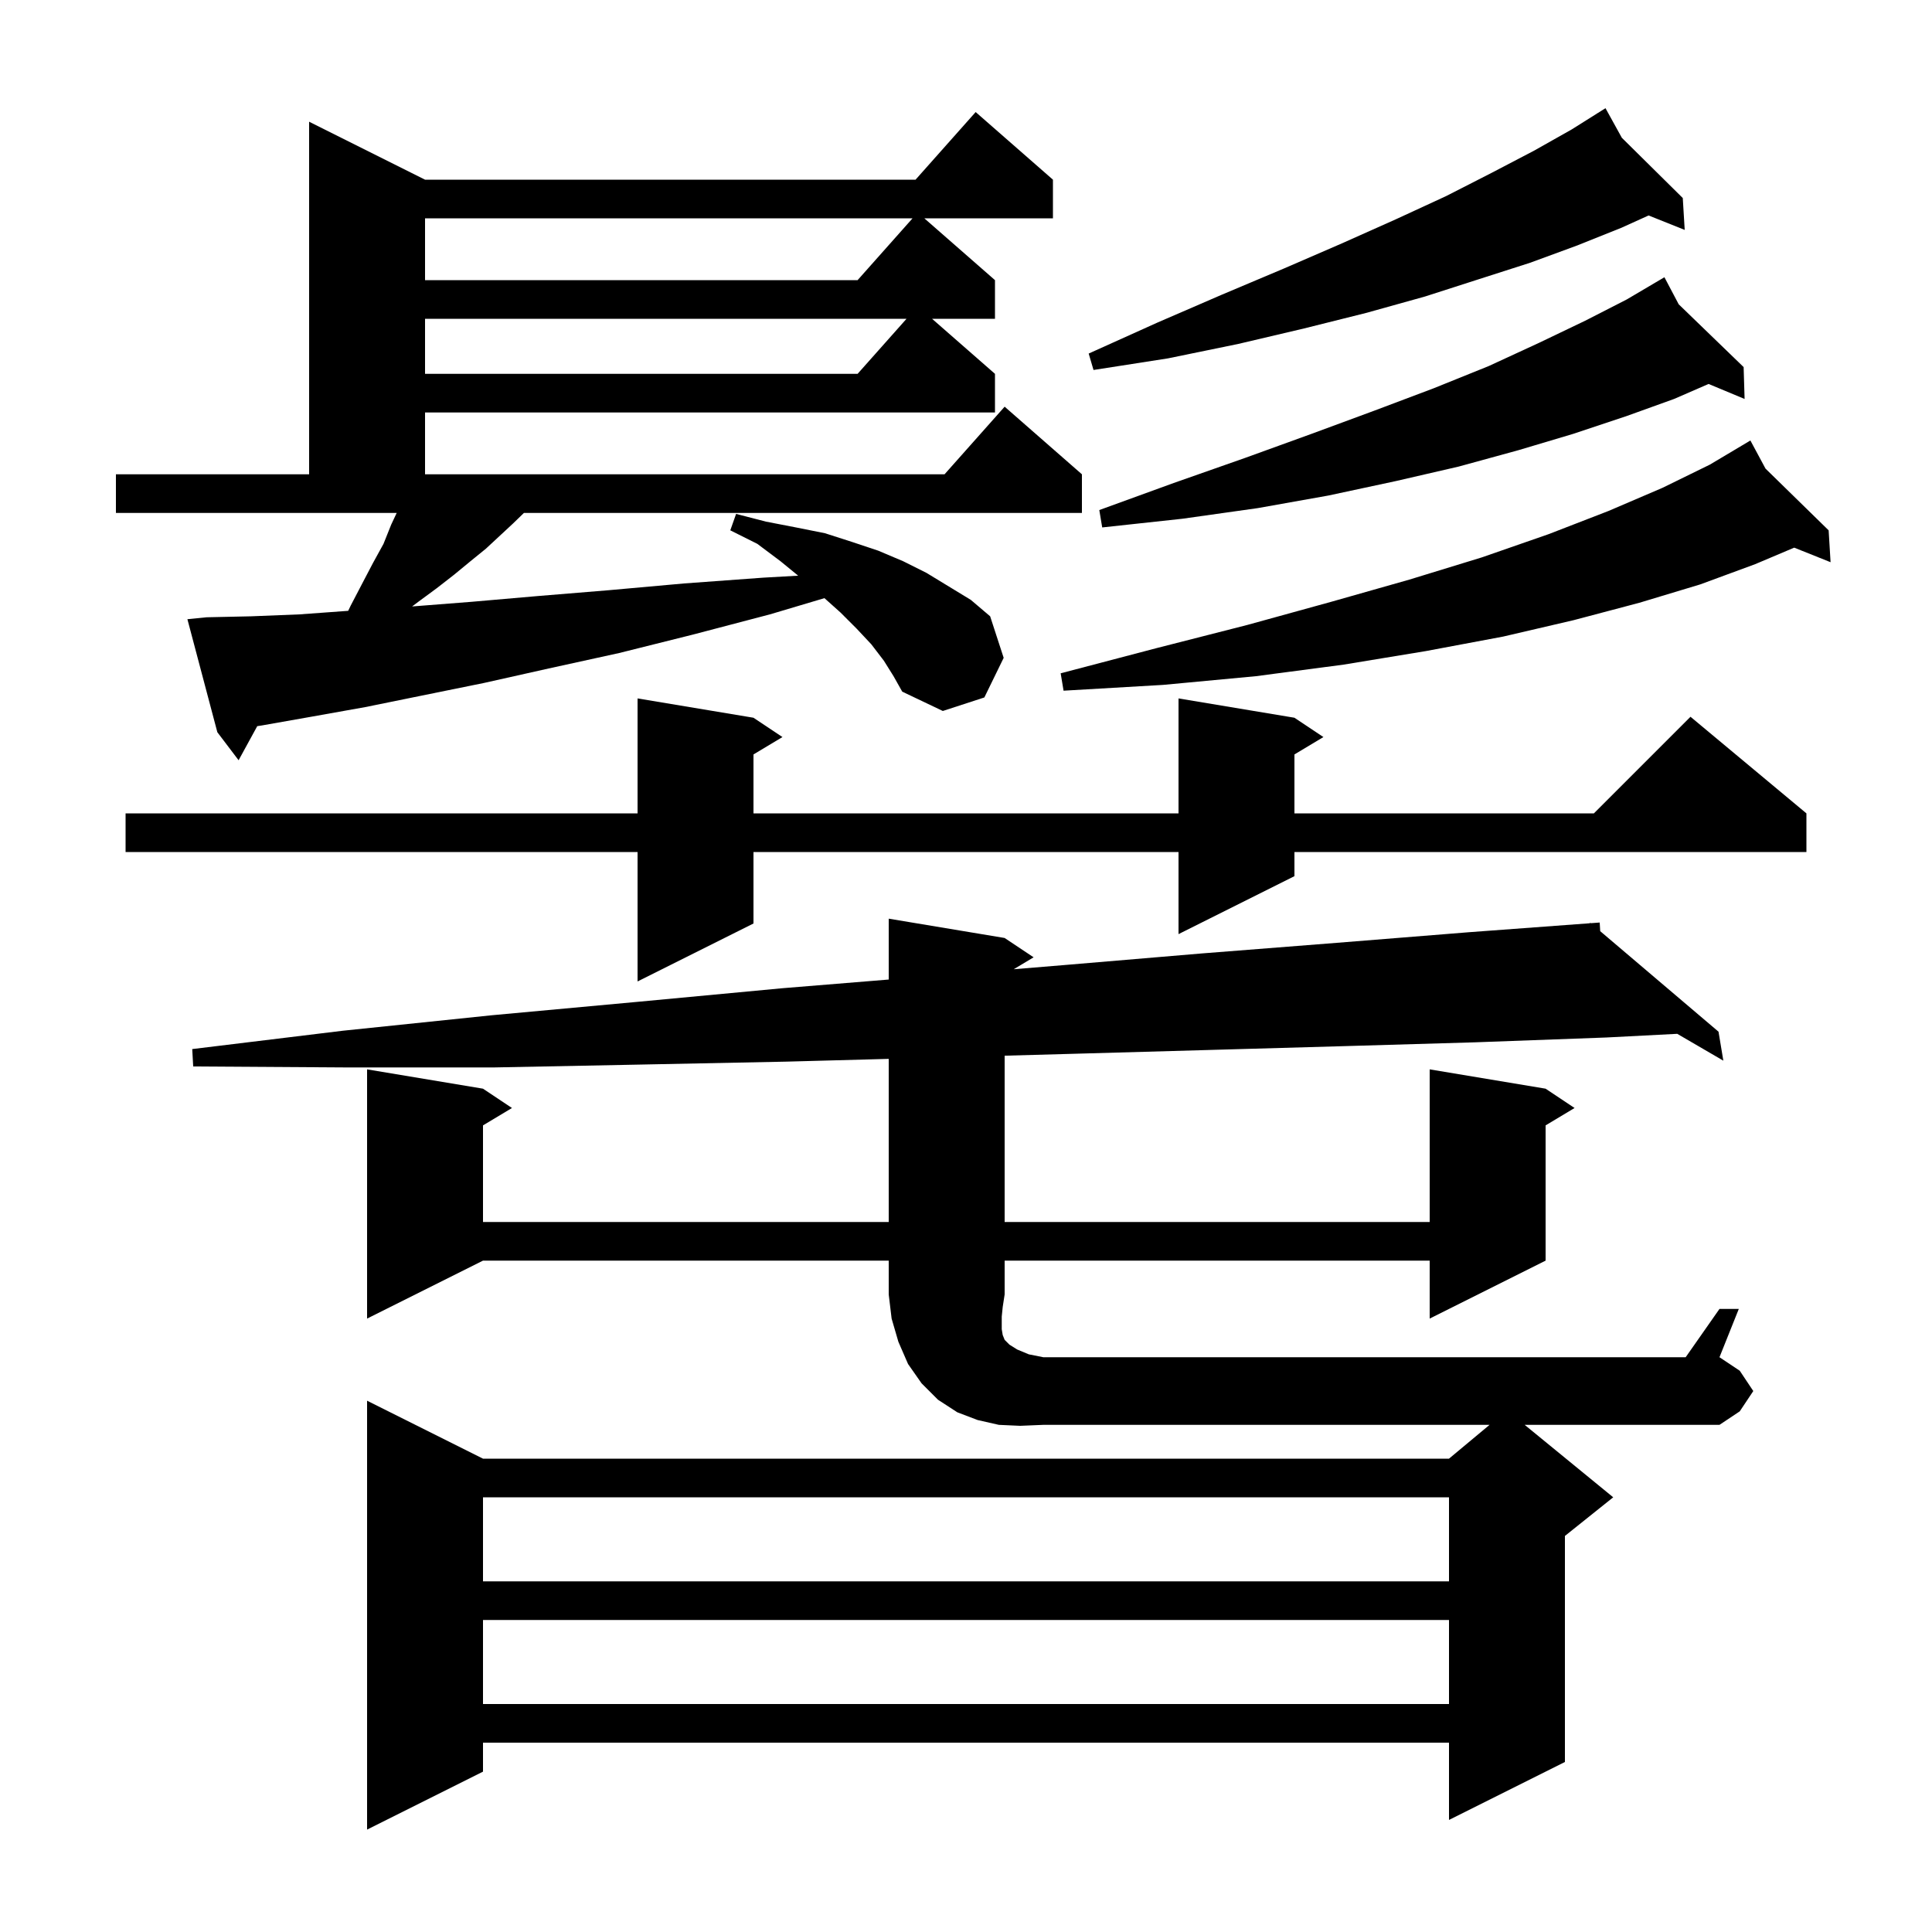 <svg xmlns="http://www.w3.org/2000/svg" xmlns:xlink="http://www.w3.org/1999/xlink" version="1.1" baseProfile="full" viewBox="0 0 200 200" width="200" height="200">
<g fill="black">
<path d="M 167.0 155.0 L 162.0 159.0 L 162.0 182.4 L 150.0 188.4 L 150.0 180.4 L 50.0 180.4 L 50.0 183.4 L 38.0 189.4 L 38.0 145.0 L 50.0 151.0 L 150.0 151.0 L 154.2 147.5 L 108.0 147.5 L 105.6 147.6 L 103.4 147.5 L 101.2 147.0 L 99.1 146.2 L 97.1 144.9 L 95.4 143.2 L 94.0 141.2 L 93.0 138.9 L 92.3 136.5 L 92.0 134.0 L 92.0 130.5 L 50.0 130.5 L 38.0 136.5 L 38.0 110.7 L 50.0 112.7 L 53.0 114.7 L 50.0 116.5 L 50.0 126.5 L 92.0 126.5 L 92.0 109.614 L 81.4 109.9 L 66.5 110.2 L 51.2 110.5 L 35.7 110.5 L 20.0 110.4 L 19.9 108.6 L 35.5 106.7 L 50.9 105.1 L 66.1 103.7 L 81.0 102.3 L 92.0 101.402 L 92.0 95.1 L 104.0 97.1 L 107.0 99.1 L 104.941 100.335 L 110.2 99.9 L 124.4 98.7 L 138.4 97.6 L 152.1 96.5 L 164.61 95.573 L 164.6 95.5 L 164.68 95.568 L 165.6 95.5 L 165.653 96.394 L 177.9 106.8 L 178.4 109.8 L 173.627 107.021 L 166.3 107.4 L 152.7 107.9 L 139.0 108.3 L 124.9 108.7 L 110.7 109.1 L 104.0 109.285 L 104.0 126.5 L 148.0 126.5 L 148.0 110.7 L 160.0 112.7 L 163.0 114.7 L 160.0 116.5 L 160.0 130.5 L 148.0 136.5 L 148.0 130.5 L 104.0 130.5 L 104.0 134.0 L 103.8 135.3 L 103.7 136.3 L 103.7 137.6 L 103.8 138.2 L 104.0 138.7 L 104.5 139.2 L 105.3 139.7 L 106.5 140.2 L 108.0 140.5 L 174.5 140.5 L 178.0 135.5 L 180.0 135.5 L 178.0 140.5 L 180.1 141.9 L 181.5 144.0 L 180.1 146.1 L 178.0 147.5 L 157.833 147.5 Z M 50.0 167.7 L 50.0 176.4 L 150.0 176.4 L 150.0 167.7 Z M 50.0 155.0 L 50.0 163.7 L 150.0 163.7 L 150.0 155.0 Z M 134.0 74.3 L 137.0 76.3 L 134.0 78.1 L 134.0 84.2 L 165.0 84.2 L 175.0 74.2 L 187.0 84.2 L 187.0 88.2 L 134.0 88.2 L 134.0 90.7 L 122.0 96.7 L 122.0 88.2 L 78.0 88.2 L 78.0 95.6 L 66.0 101.6 L 66.0 88.2 L 13.0 88.2 L 13.0 84.2 L 66.0 84.2 L 66.0 72.3 L 78.0 74.3 L 81.0 76.3 L 78.0 78.1 L 78.0 84.2 L 122.0 84.2 L 122.0 72.3 Z M 91.5 68.4 L 90.2 66.7 L 88.7 65.1 L 87.0 63.4 L 85.346 61.92 L 79.7 63.6 L 71.7 65.7 L 64.1 67.6 L 56.8 69.2 L 50.1 70.7 L 43.7 72.0 L 37.8 73.2 L 32.2 74.2 L 27.1 75.1 L 26.63 75.172 L 24.7 78.7 L 22.5 75.8 L 19.4 64.1 L 21.4 63.9 L 26.0 63.8 L 31.0 63.6 L 36.044 63.233 L 36.3 62.7 L 37.5 60.4 L 38.6 58.3 L 39.7 56.3 L 40.5 54.3 L 41.065 53.1 L 12.0 53.1 L 12.0 49.1 L 32.0 49.1 L 32.0 12.6 L 44.0 18.6 L 94.778 18.6 L 101.0 11.6 L 109.0 18.6 L 109.0 22.6 L 95.686 22.6 L 103.0 29.0 L 103.0 33.0 L 96.486 33.0 L 103.0 38.7 L 103.0 42.7 L 44.0 42.7 L 44.0 49.1 L 97.778 49.1 L 104.0 42.1 L 112.0 49.1 L 112.0 53.1 L 54.235 53.1 L 53.1 54.2 L 50.3 56.8 L 48.7 58.1 L 47.0 59.5 L 45.2 60.9 L 43.3 62.3 L 42.66 62.78 L 48.8 62.3 L 55.7 61.7 L 63.0 61.1 L 70.8 60.4 L 79.0 59.8 L 82.626 59.594 L 80.8 58.1 L 78.4 56.3 L 75.6 54.9 L 76.2 53.2 L 79.3 54.0 L 82.4 54.6 L 85.4 55.2 L 88.2 56.1 L 90.9 57.0 L 93.5 58.1 L 95.9 59.3 L 100.5 62.1 L 102.5 63.8 L 103.9 68.1 L 101.9 72.2 L 97.6 73.6 L 93.4 71.6 L 92.5 70.0 Z M 182.765 48.51 L 189.3 54.9 L 189.5 58.2 L 185.734 56.693 L 181.7 58.4 L 176.0 60.5 L 169.7 62.4 L 162.9 64.2 L 155.6 65.9 L 147.6 67.4 L 139.1 68.8 L 130.0 70.0 L 120.4 70.9 L 110.1 71.5 L 109.8 69.7 L 119.7 67.1 L 129.1 64.7 L 137.8 62.3 L 145.9 60.0 L 153.4 57.7 L 160.3 55.3 L 166.5 52.9 L 172.1 50.5 L 177.0 48.1 L 180.317 46.126 L 180.3 46.1 L 180.323 46.122 L 181.2 45.6 Z M 173.78 31.502 L 180.5 38.0 L 180.6 41.3 L 176.872 39.747 L 173.3 41.3 L 168.3 43.1 L 162.9 44.9 L 157.2 46.6 L 151.0 48.3 L 144.5 49.8 L 137.5 51.3 L 130.2 52.6 L 122.4 53.7 L 114.1 54.6 L 113.8 52.8 L 121.5 50.0 L 128.9 47.4 L 135.8 44.9 L 142.3 42.5 L 148.4 40.2 L 154.1 37.9 L 159.3 35.5 L 164.1 33.2 L 168.4 31.0 L 171.414 29.222 L 171.4 29.2 L 171.42 29.219 L 172.3 28.7 Z M 44.0 33.0 L 44.0 38.7 L 88.778 38.7 L 93.844 33.0 Z M 167.892 14.263 L 174.2 20.5 L 174.4 23.8 L 170.663 22.305 L 167.8 23.6 L 163.3 25.4 L 158.4 27.2 L 153.1 28.9 L 147.5 30.7 L 141.4 32.4 L 135.0 34.0 L 128.2 35.6 L 120.9 37.1 L 113.2 38.3 L 112.7 36.6 L 119.8 33.4 L 126.5 30.5 L 132.9 27.8 L 138.9 25.2 L 144.5 22.7 L 149.7 20.3 L 154.4 17.9 L 158.8 15.6 L 162.7 13.4 L 165.331 11.746 L 165.3 11.7 L 165.341 11.74 L 166.2 11.2 Z M 44.0 22.6 L 44.0 29.0 L 88.778 29.0 L 94.467 22.6 Z " />
</g>
</svg>
